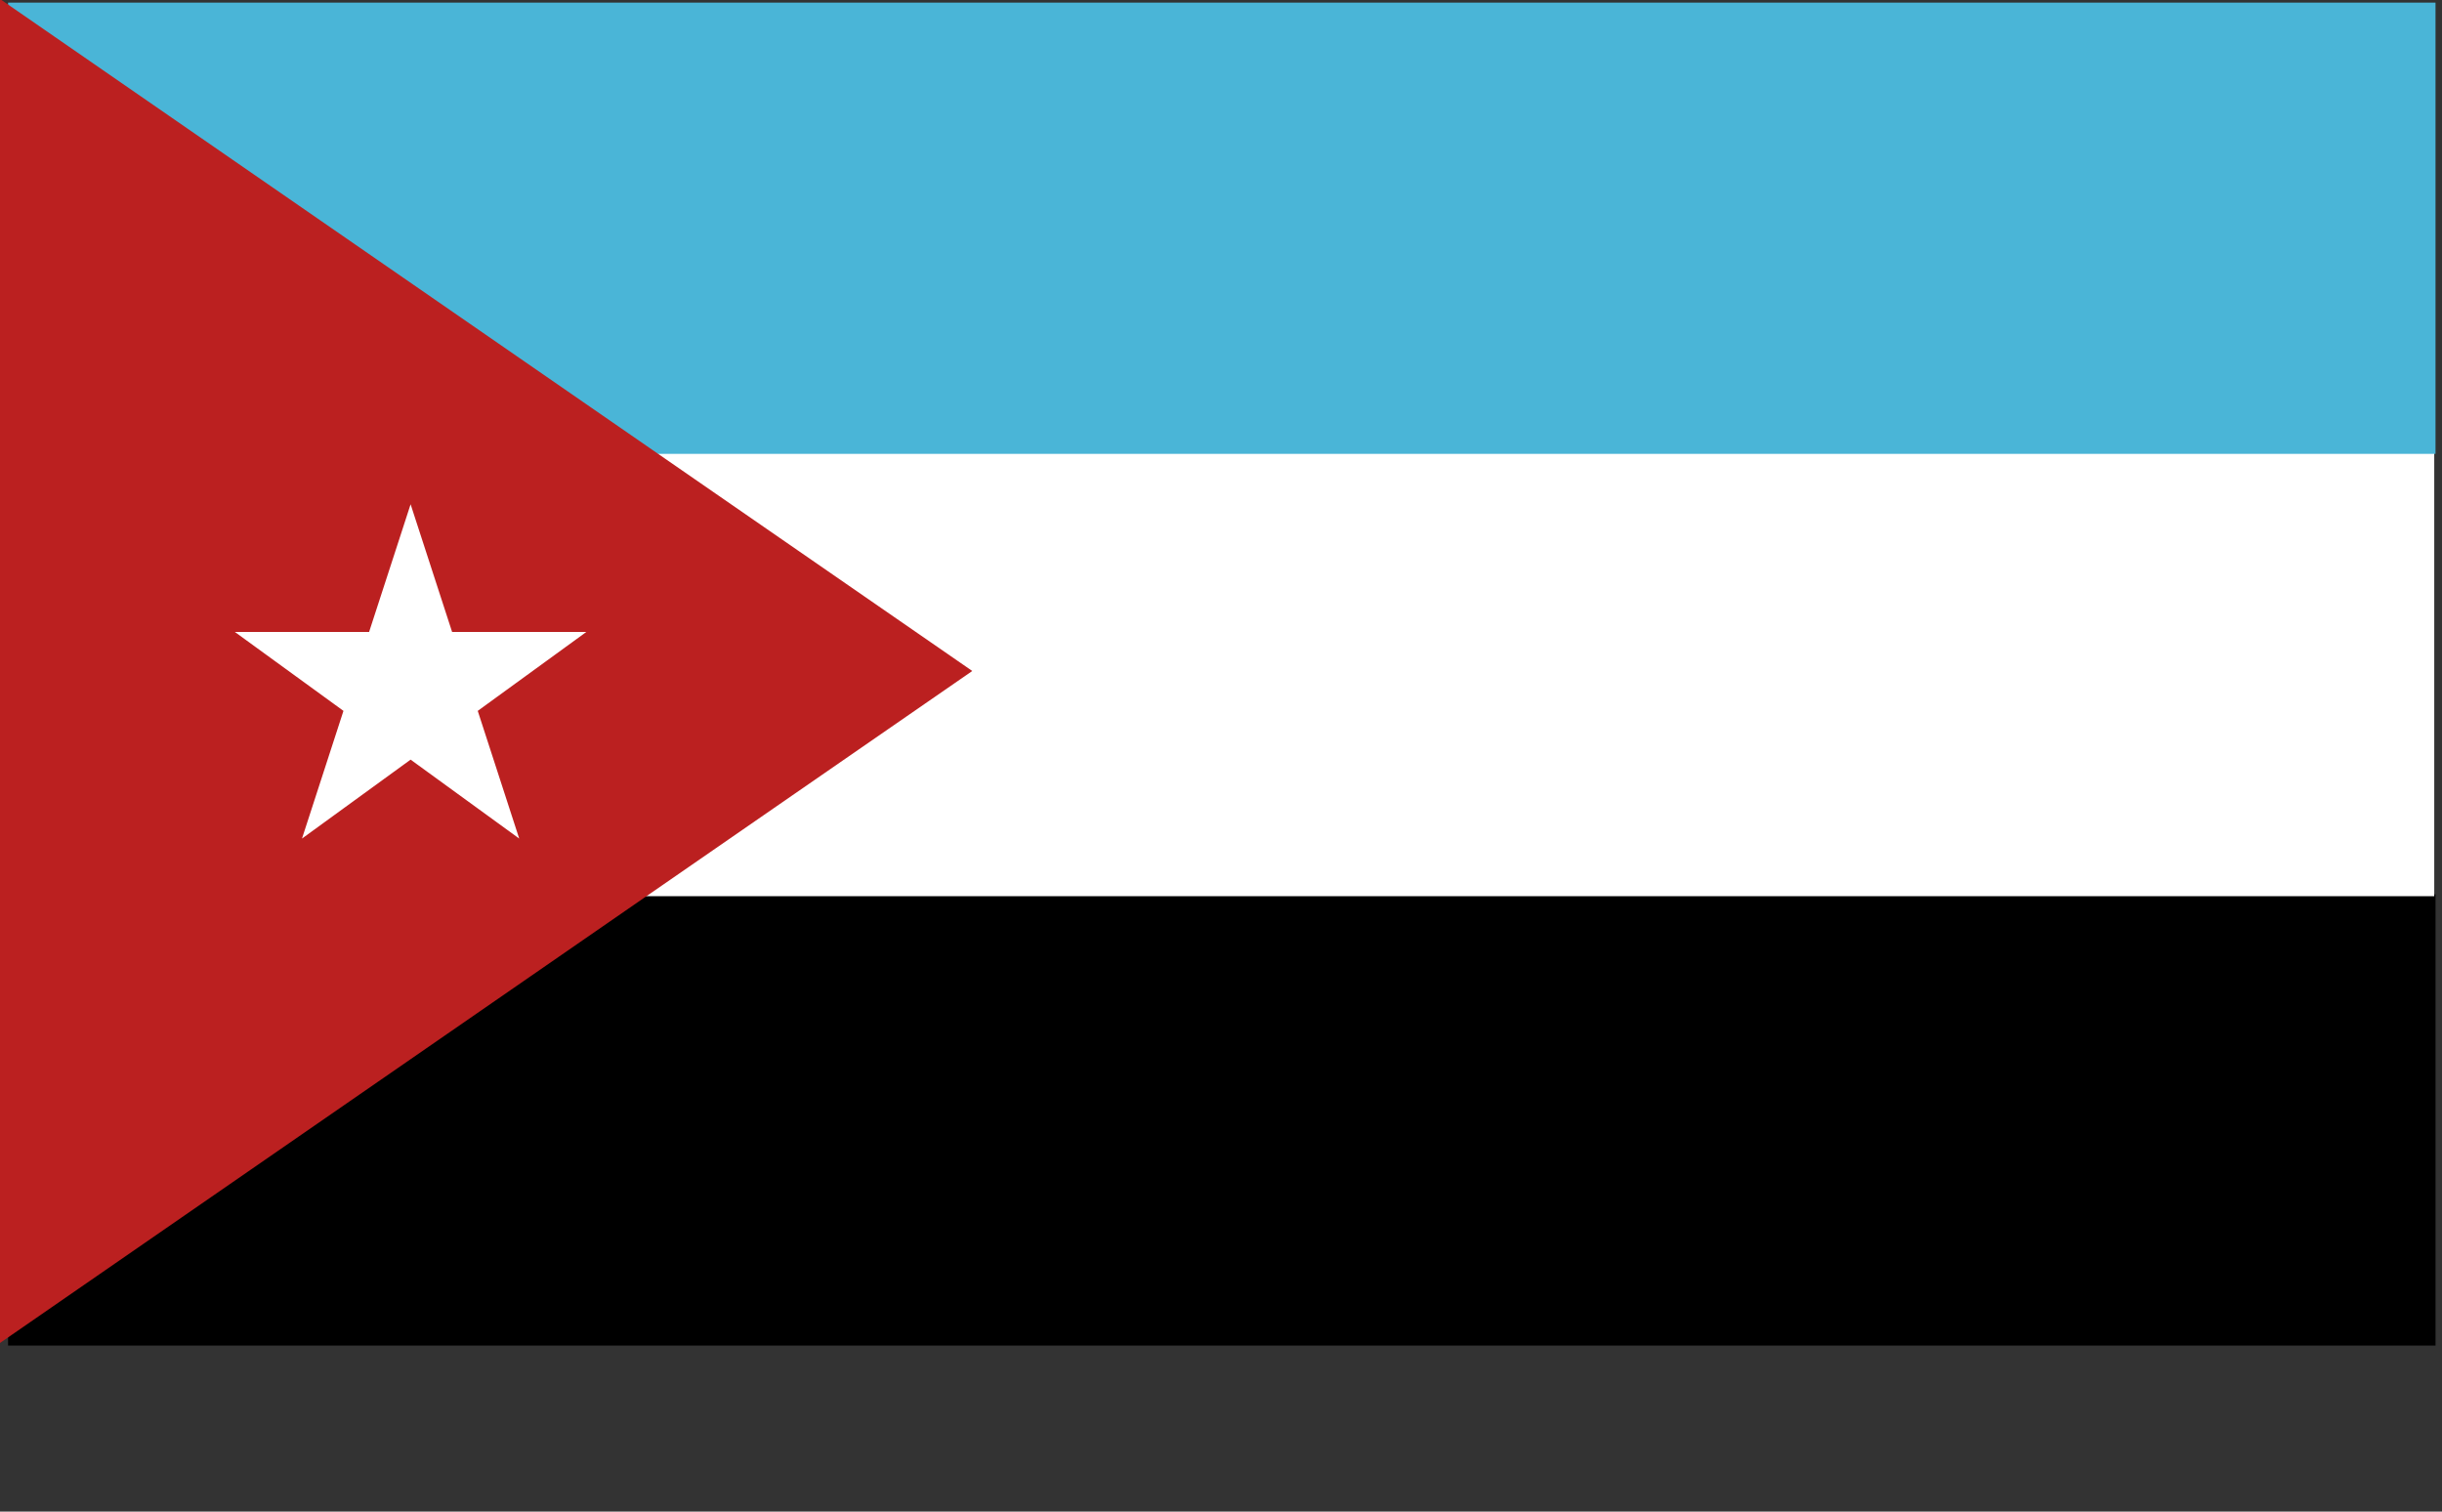 <svg height="3900" viewBox="0 0 6300 3900" width="6300" xmlns="http://www.w3.org/2000/svg"><rect x="0" y="0" width="6300" height="3900" fill="#333333" stroke="none"/><path d="m0 2600v1300h6300v-1300z" stroke="#000" stroke-width="6.61" transform="matrix(.993 0 0 .891 24.095 -6.31)"/><path d="m0 1300v1300h6300v-1300z" fill="#fff" transform="matrix(.993 0 0 .891 24.095 -4.427)"/><path d="m0 0h6300v1300h-6300zm0 0" fill="#4ab5d7" stroke="#4ab5d7" stroke-width="6.61" transform="matrix(.993 0 0 .891 24.095 9.692)"/><path d="m0 0 2100 1950-2100 1950zm0 0" fill="#bb2020" stroke="#bb2020" stroke-width="6.61" transform="matrix(1.197 0 0 .891 -11.164 -6.31)"/><path d="m0-476.5 118.3 364h382.7l-309.6 225 118.2 364-309.6-225-309.6 225 118.2-364-309.6-225h382.7z" fill="#fff" transform="matrix(.905 0 0 .905 1059.293 1732.243)"/></svg>